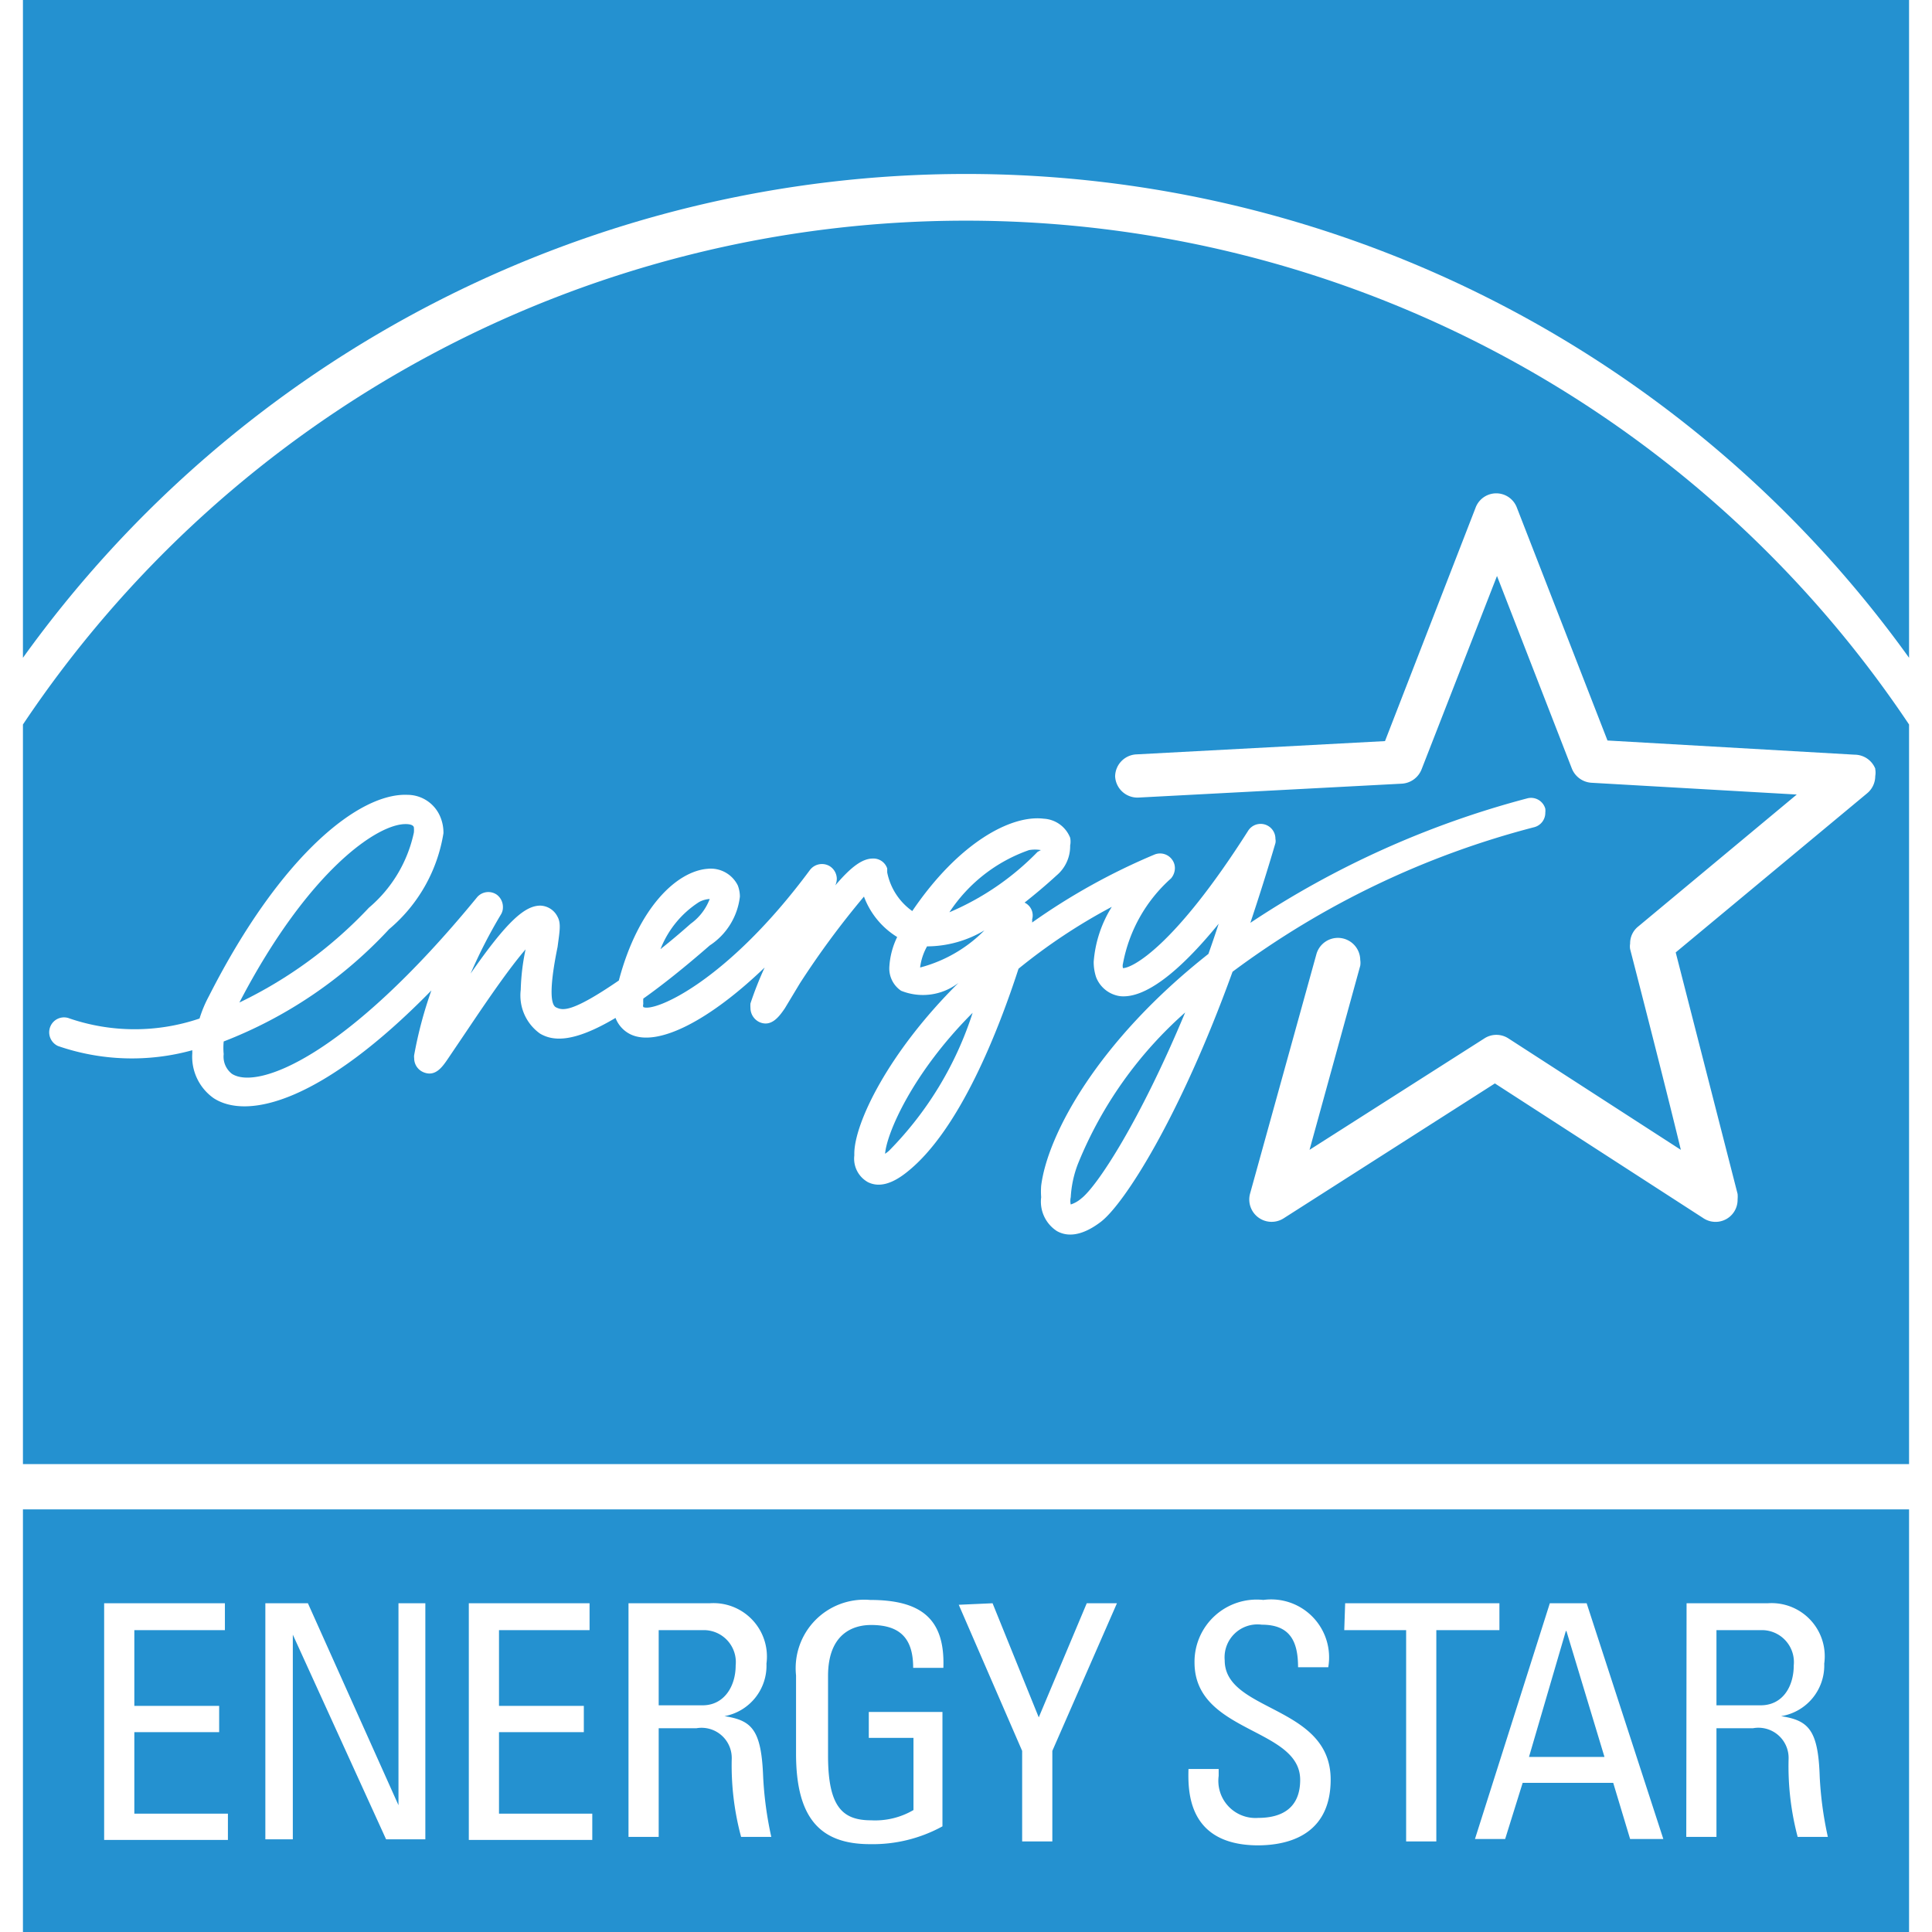 <svg xmlns="http://www.w3.org/2000/svg" viewBox="0 0 64 64">
  <defs>
    <style>
      .a {
        fill: #2491d0;
      }
    </style>
  </defs>
  <title>energy_star</title>
  <g>
    <path class="a" d="M.76,0V21.79a38.46,38.46,0,0,1,62.48,0V0Z"/>
    <path class="a" d="M30.48,32.05a4.65,4.65,0,0,0,2.13-1.23,3.74,3.74,0,0,1-1.9.53A1.9,1.9,0,0,0,30.48,32.05Z"/>
    <path class="a" d="M29.46,38.11a11.52,11.52,0,0,0,2.76-4.56c-2,2-2.85,4-2.9,4.67A1.1,1.1,0,0,0,29.46,38.11Z"/>
    <path class="a" d="M13.71,27.58a.86.86,0,0,0,0-.17s0-.1-.23-.11c-.94-.05-3.27,1.53-5.55,5.91a14.47,14.47,0,0,0,4.29-3.14A4.48,4.48,0,0,0,13.71,27.58Z"/>
    <path class="a" d="M32,7.31A37.56,37.56,0,0,0,.76,24V48.5H63.24V24A37.58,37.58,0,0,0,32,7.31Zm4.46,33.17c-.7.53-1.17.46-1.45.3a1.16,1.16,0,0,1-.52-1.12,2.53,2.53,0,0,1,0-.38c.21-1.68,1.86-4.78,5.54-7.68.11-.31.22-.63.34-1-1.33,1.63-2.45,2.48-3.26,2.4a1,1,0,0,1-.8-.63,1.6,1.6,0,0,1-.08-.51,4,4,0,0,1,.6-1.82,19,19,0,0,0-3.09,2.05c-.65,2-1.94,5.35-3.7,6.74q-.75.6-1.29.33a.89.89,0,0,1-.45-.88v-.06c0-1,1.11-3.34,3.45-5.66a1.93,1.93,0,0,1-1.9.26.89.89,0,0,1-.39-.78,2.6,2.6,0,0,1,.26-1,2.66,2.66,0,0,1-1.1-1.34,28.57,28.57,0,0,0-2.12,2.87L26,33.4c-.19.28-.45.63-.84.46a.52.52,0,0,1-.3-.47,1,1,0,0,1,0-.15,11.59,11.59,0,0,1,.47-1.19c-1.8,1.73-3.52,2.64-4.43,2.22a1,1,0,0,1-.51-.55c-1.43.85-2.09.76-2.5.52a1.55,1.55,0,0,1-.64-1.45,7.33,7.33,0,0,1,.16-1.34c-.66.76-1.63,2.23-2.07,2.88l-.5.74c-.19.28-.42.61-.81.45a.5.5,0,0,1-.31-.47.34.34,0,0,1,0-.1,13.66,13.66,0,0,1,.57-2.14c-3.6,3.68-6.08,4.3-7.21,3.57a1.68,1.68,0,0,1-.71-1.49v-.1a7.5,7.5,0,0,1-4.45-.14A.5.5,0,0,1,1.67,34a.49.49,0,0,1,.64-.26,6.69,6.69,0,0,0,4.3,0A4.09,4.09,0,0,1,6.92,33c2.39-4.71,5-6.74,6.58-6.67a1.18,1.18,0,0,1,1.09.74,1.35,1.35,0,0,1,.1.53,5.23,5.23,0,0,1-1.8,3.18,14.7,14.7,0,0,1-5.48,3.72,2.18,2.18,0,0,0,0,.42.72.72,0,0,0,.27.65c.84.55,3.78-.55,8.11-5.83a.49.49,0,0,1,.67-.1.51.51,0,0,1,.2.41.45.45,0,0,1-.07.25,16.74,16.74,0,0,0-1,1.95C16.8,30.51,17.39,30,17.9,30a.66.66,0,0,1,.57.37c.12.22.07.47,0,1-.25,1.22-.26,1.9-.05,2s.49.2,2.08-.89c.64-2.42,1.92-3.62,2.94-3.7a1,1,0,0,1,1,.55,1.05,1.05,0,0,1,.07.37,2.24,2.24,0,0,1-1,1.62c-.86.75-1.58,1.32-2.2,1.76a1.41,1.41,0,0,0,0,.18.16.16,0,0,0,0,.1c.37.18,2.78-.84,5.52-4.54a.5.5,0,0,1,.65-.13.5.5,0,0,1,.24.42.54.54,0,0,1-.05.22s0,0,0,0c.56-.66.92-.89,1.25-.89a.48.48,0,0,1,.47.33l0,.13a2.06,2.06,0,0,0,.83,1.28c1.54-2.27,3.27-3.19,4.35-3.06a1,1,0,0,1,.88.63.65.65,0,0,1,0,.26A1.26,1.26,0,0,1,35,29c-.37.34-.72.63-1.06.9h0a.47.47,0,0,1,.25.56.43.43,0,0,1,0,.1,21.19,21.19,0,0,1,4.05-2.25.49.49,0,0,1,.59.17.47.47,0,0,1,.09.28.53.53,0,0,1-.13.34,5,5,0,0,0-1.59,2.82.28.28,0,0,0,0,.15c.3,0,1.69-.69,4.14-4.54a.49.49,0,0,1,.91.26.34.34,0,0,1,0,.14c-.27.92-.55,1.8-.83,2.64a30.67,30.67,0,0,1,9.16-4.12.49.49,0,0,1,.61.34.59.59,0,0,1,0,.13.49.49,0,0,1-.36.48,28.82,28.82,0,0,0-10,4.79C39.09,37,37.24,39.89,36.46,40.48Zm25.66-15a.66.66,0,0,1,0,.23.74.74,0,0,1-.27.57l-6.34,5.27,2.05,8a1,1,0,0,1,0,.18.73.73,0,0,1-1.14.62l-6.9-4.46-7,4.47a.74.74,0,0,1-1.11-.82l2.2-7.94a.74.74,0,0,1,1.45.2.63.63,0,0,1,0,.19l-1.68,6.1,5.79-3.69a.73.73,0,0,1,.8,0l5.71,3.69C55.13,35.81,54,31.44,54,31.44a.55.55,0,0,1,0-.18.71.71,0,0,1,.27-.57l5.25-4.37-6.8-.39a.75.75,0,0,1-.65-.47l-2.48-6.38-2.5,6.41a.75.75,0,0,1-.65.47l-8.72.46a.74.74,0,0,1-.78-.7v0a.74.74,0,0,1,.7-.73l8.24-.44,3-7.73a.73.73,0,0,1,1.37,0l3,7.71,8.19.47A.74.74,0,0,1,62.12,25.46Z"/>
    <path class="a" d="M23.51,29.78a.85.85,0,0,0-.35.1,3.26,3.26,0,0,0-1.28,1.56q.47-.37,1-.84A1.79,1.79,0,0,0,23.51,29.78Z"/>
    <path class="a" d="M34.48,28.16a1.17,1.17,0,0,0-.39,0,5.21,5.21,0,0,0-2.64,2.06,8.94,8.94,0,0,0,2.92-2Z"/>
    <path class="a" d="M35.71,38.55a3.6,3.6,0,0,0-.24,1.11.54.54,0,0,0,0,.24,1,1,0,0,0,.35-.2c.52-.4,1.93-2.54,3.44-6.16A13.41,13.41,0,0,0,35.71,38.55Z"/>
    <path class="a" d="M24.37,55.17A1.06,1.06,0,0,0,23.32,54h-1.5v2.49h1.49C24,56.47,24.37,55.85,24.37,55.17Z"/>
    <polygon class="a" points="51.89 54.03 51.87 54.03 50.65 58.2 53.15 58.2 51.89 54.03"/>
    <path class="a" d="M.76,64H63.24V50H.76ZM55.87,53.11h2.69a1.76,1.76,0,0,1,1.87,2A1.7,1.7,0,0,1,59,56.85v0c.9.14,1.23.44,1.28,2a11.93,11.93,0,0,0,.27,2h-1a9.16,9.16,0,0,1-.3-2.6,1,1,0,0,0-1.18-1H56.86v3.6h-1Zm-3.31,0,2.54,7.81H54l-.56-1.86h-3l-.58,1.86h-1l2.48-7.81Zm-8,0h5.11V54H47.58v7h-1V54H44.53ZM39.37,58.6h1v.23a1.23,1.23,0,0,0,1.31,1.39c.79,0,1.39-.33,1.39-1.26,0-1.74-3.5-1.54-3.5-3.89A2.06,2.06,0,0,1,41.85,53,1.92,1.92,0,0,1,44,55.23H43c0-.85-.26-1.41-1.2-1.41A1.09,1.09,0,0,0,40.57,55c0,1.72,3.51,1.48,3.51,3.95,0,1.65-1.14,2.18-2.43,2.18C39.35,61.11,39.35,59.35,39.37,58.6Zm-6.49-5.49,1.53,3.78L36,53.11h1L34.86,58v3h-1V58l-2.1-4.84ZM26.37,55.5A2.27,2.27,0,0,1,28.82,53c1.69,0,2.49.62,2.43,2.25h-1c0-.92-.38-1.42-1.39-1.42-.31,0-1.43.06-1.43,1.69v2.64c0,1.71.49,2.14,1.43,2.14a2.51,2.51,0,0,0,1.4-.34V57.57H28.78v-.86h2.44V60.5a4.8,4.8,0,0,1-2.4.59c-1.65,0-2.45-.86-2.45-3Zm-5.55-2.39h2.69a1.77,1.77,0,0,1,1.88,2A1.7,1.7,0,0,1,24,56.85v0c.9.14,1.22.44,1.28,2a11.93,11.93,0,0,0,.27,2h-1a9.1,9.1,0,0,1-.31-2.6,1,1,0,0,0-1.17-1H21.82v3.6h-1Zm-5.29,0h4V54h-3v2.51h2.81v.87H16.53v2.7h3.09v.87H15.53Zm-6.74,0H10.2l3,6.69h0V53.11h.89v7.82H12.79L9.7,54.15h0v6.78H8.79Zm-5.34,0h4V54h-3v2.51H7.26v.87H4.45v2.7h3.1v.87H3.45Z"/>
    <path class="a" d="M59.42,55.17A1.06,1.06,0,0,0,58.37,54H56.86v2.49h1.5C59.07,56.47,59.42,55.85,59.42,55.17Z"/>
  </g>
</svg>
